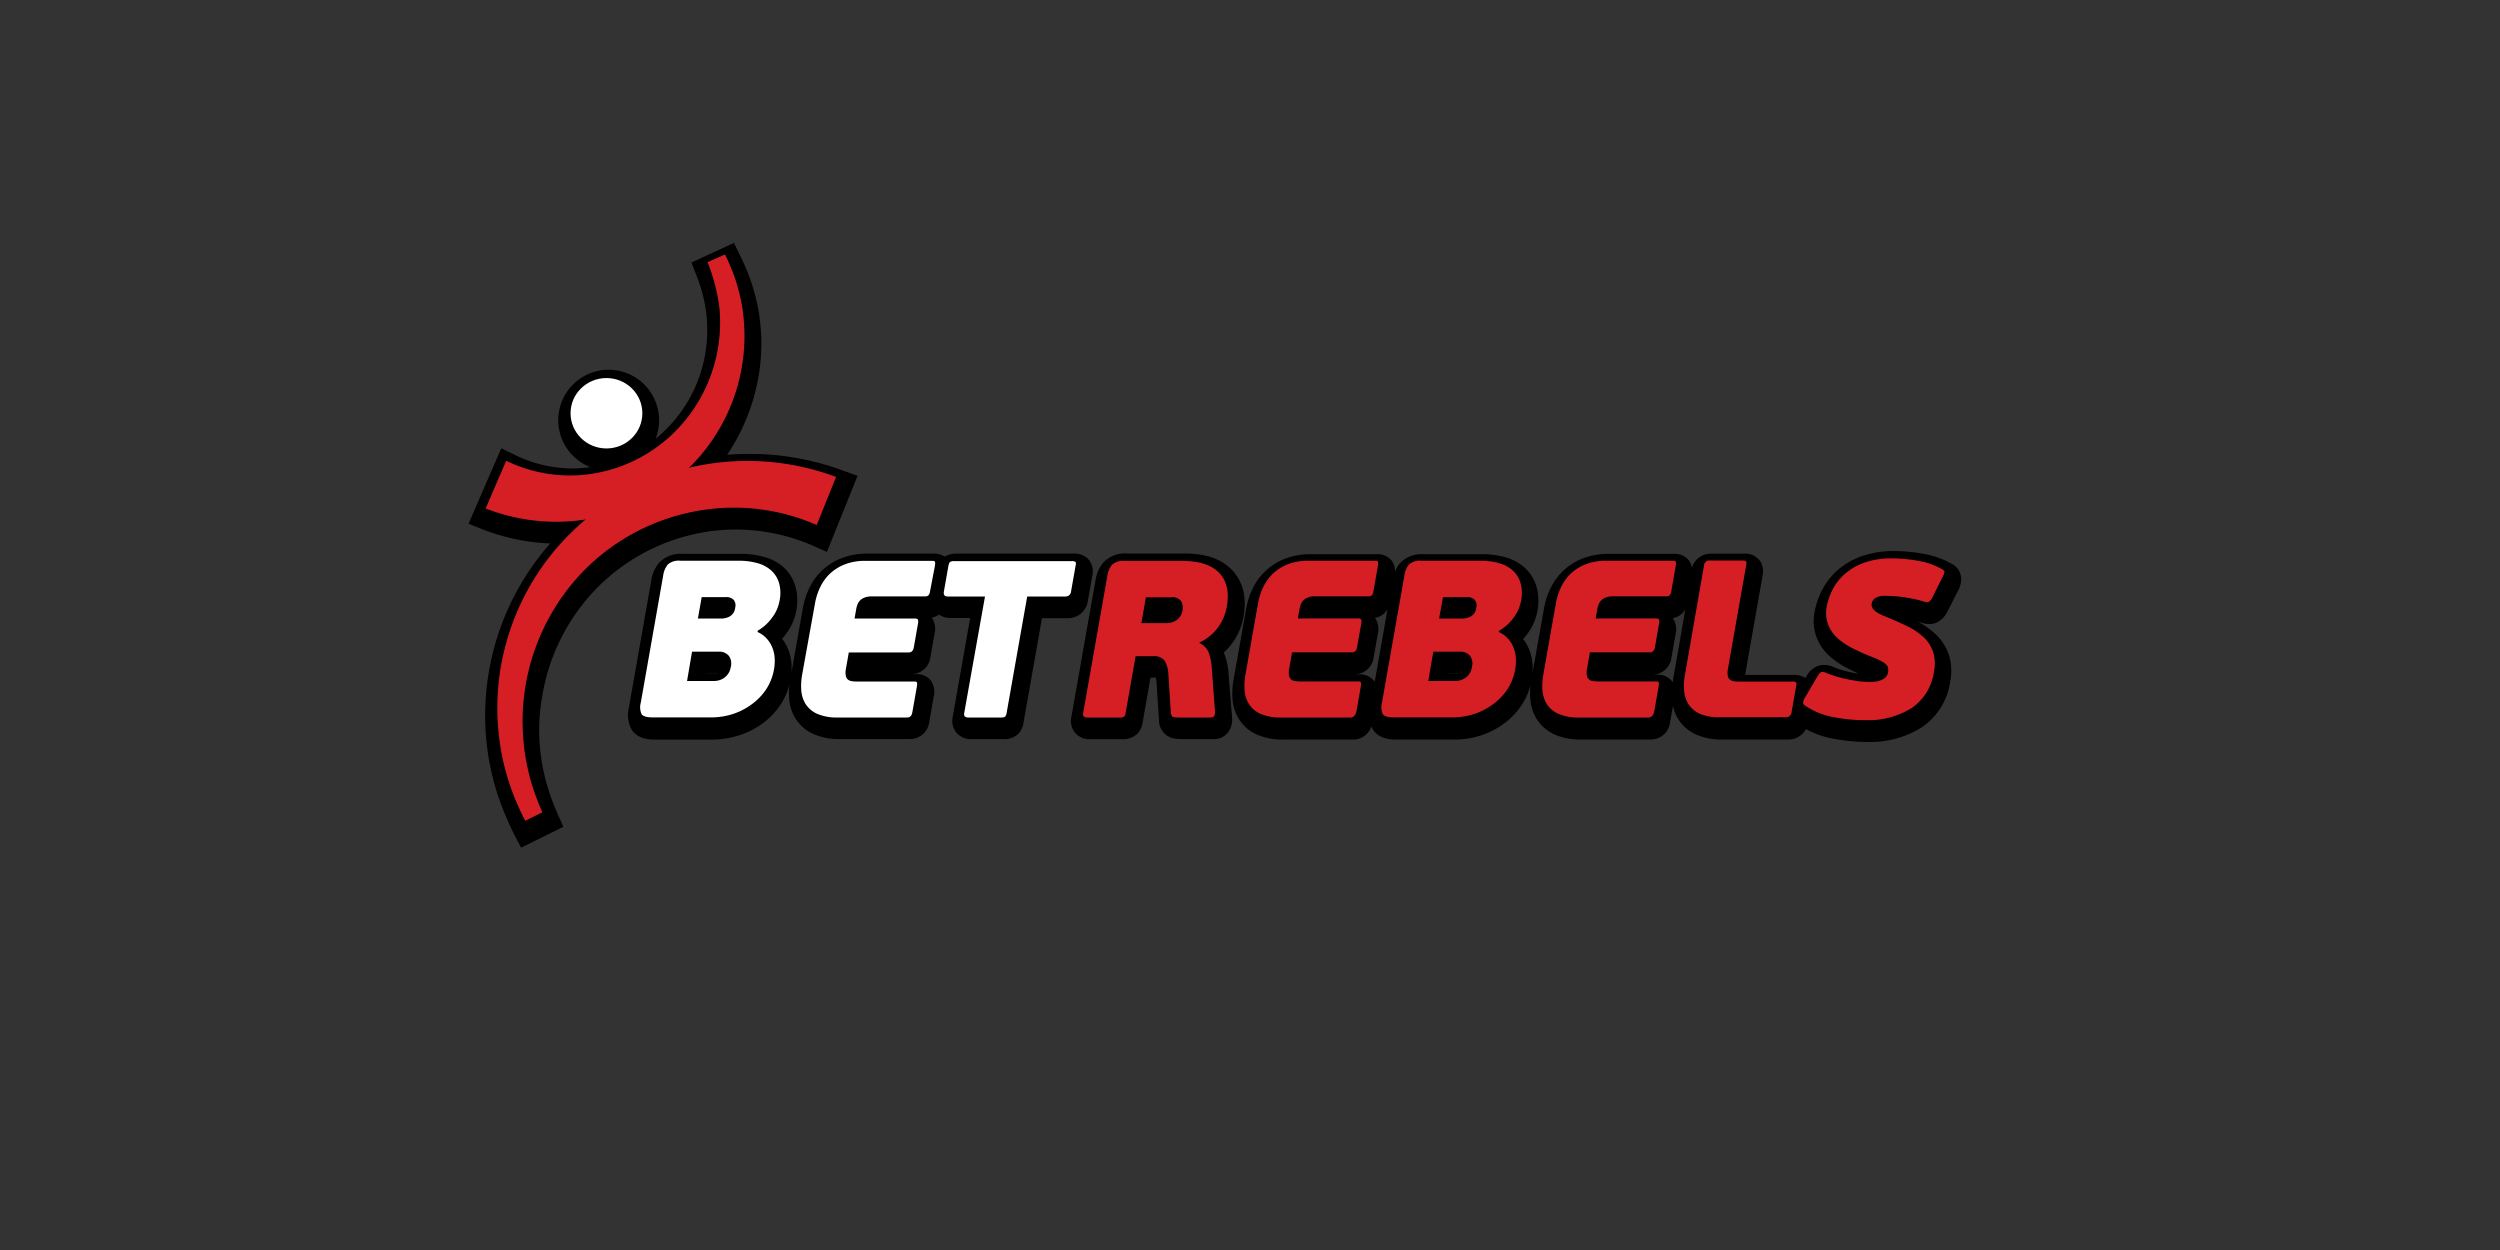 <svg id="Layer_1" data-name="Layer 1" xmlns="http://www.w3.org/2000/svg" viewBox="0 0 500 250"><rect x="0" y="0" width="500" height="250" fill="#333333" stroke="none"/><defs><style>.cls-1{fill:#fff;}.cls-2{fill:#d61f24;}</style></defs><title>1329_500x250_dark</title><g id="Layer_1-2" data-name="Layer 1-2"><path d="M217.57,120.21l.88-5a3.74,3.74,0,0,0-1-3.59,3.88,3.88,0,0,0-2.65-.9H191.25a4.3,4.3,0,0,0-2.3.6,4,4,0,0,0-2.22-.6H173.52a14,14,0,0,0-5.24.93,11.86,11.86,0,0,0-6.48,6.1,15.65,15.65,0,0,0-1.23,3.88l-2.25,12.75q0-.68,0-1.35a9.9,9.9,0,0,0-.62-3,9.24,9.24,0,0,0-1.29-2.29c.26-.29.52-.6.76-.92a10.87,10.87,0,0,0,2.08-4.63,10.61,10.61,0,0,0-.21-5.07,8.47,8.47,0,0,0-2.47-3.8,9.82,9.82,0,0,0-4-2,16.91,16.91,0,0,0-4.43-.55H136.55a6,6,0,0,0-4.66,1.7,7.23,7.23,0,0,0-1.64,3.66l-4.48,25.42a6.14,6.14,0,0,0,.49,4.26c1.26,2.11,3.87,2.11,4.74,2.11h11.64A16.93,16.93,0,0,0,148,147a15.74,15.74,0,0,0,4.65-2.42,14.72,14.72,0,0,0,3.55-3.79,13.82,13.82,0,0,0,1.69-3.88,15.65,15.65,0,0,0-.07,2.65,8.7,8.7,0,0,0,1.25,4.09,8.18,8.18,0,0,0,3.49,3.1,12.45,12.45,0,0,0,5.52,1.06h13.89a3.87,3.87,0,0,0,3.88-3.43l.89-5.06a3.93,3.93,0,0,0-.62-3.28,3.57,3.57,0,0,0-2.91-1.21h-1a3.87,3.87,0,0,0,3.88-3.43l.82-4.66a4.12,4.12,0,0,0-.48-3.12l-.07-.1a3.7,3.7,0,0,0,1.45-.6,3.83,3.83,0,0,0,2.22.68h4l-3.5,19.87a3.66,3.66,0,0,0,.76,3.06,3.76,3.76,0,0,0,3,1.3h6.36a4.07,4.07,0,0,0,3.06-1.11,4.15,4.15,0,0,0,1-2.24l3.68-20.84h5.22A4,4,0,0,0,217.57,120.21Zm-74.07,14.5a1.64,1.64,0,0,1-.38,0h-1.79v-.05h2.17Z"/><path d="M245.74,135.13a15,15,0,0,0-.71-3.92,6.76,6.76,0,0,0-.29-.69,12.74,12.74,0,0,0,1.5-1.62,12.59,12.59,0,0,0,2.47-5.6c.67-3.79-.08-6.89-2.23-9.21s-5.33-3.39-9.67-3.39H225.4a5.93,5.93,0,0,0-4.72,1.79,7.33,7.33,0,0,0-1.58,3.56l-4.85,27.49a3.63,3.63,0,0,0,.76,3,3.7,3.7,0,0,0,3,1.3h6.36a4.17,4.17,0,0,0,3-1,4,4,0,0,0,1.15-2.32l1.58-9h1.07a6.48,6.48,0,0,1,.14,1l.49,7.48a3.69,3.69,0,0,0,2.65,3.61,7.56,7.56,0,0,0,1.89.21h6.18a3.6,3.6,0,0,0,3.72-2.56,4.74,4.74,0,0,0,.18-1.76Z"/><path d="M390.12,112.65a16.91,16.91,0,0,0-5.34-1.87,32.36,32.36,0,0,0-6-.56,19.14,19.14,0,0,0-6.19.94,15.1,15.1,0,0,0-4.81,2.65,13.61,13.61,0,0,0-3.25,4,15.24,15.24,0,0,0-1.61,4.58,9.23,9.23,0,0,0,.39,5.07,9.91,9.91,0,0,0,2.6,3.76,16.49,16.49,0,0,0,3.8,2.54c.65.32,1.33.64,2,1-.59-.1-1.16-.21-1.7-.33-.71-.16-1.36-.34-1.94-.52a13,13,0,0,1-1.34-.49,4.65,4.65,0,0,0-1.94-.43,3.15,3.15,0,0,0-1,.12,4.38,4.38,0,0,0-2.52,2.18l-.18.31a4.06,4.06,0,0,0-2.29-.62h-9.78l3.5-19.88a4,4,0,0,0-.4-2.74,3.64,3.64,0,0,0-3.39-1.62h-6.35a3.94,3.94,0,0,0-4,2.82,3.22,3.22,0,0,0-.69-1.58,3.56,3.56,0,0,0-2.9-1.2H321.76a14,14,0,0,0-5.24.92,11.85,11.85,0,0,0-3.94,2.52,12.08,12.08,0,0,0-2.54,3.59,15.41,15.41,0,0,0-1.24,3.88l-2.27,12.76c0-.45,0-.9,0-1.35a9.9,9.9,0,0,0-.62-3,8.93,8.93,0,0,0-1.29-2.29c.27-.29.52-.6.77-.92a10.87,10.87,0,0,0,2.08-4.63,10.49,10.49,0,0,0-.22-5.07,8.38,8.38,0,0,0-2.47-3.8,9.71,9.71,0,0,0-3.95-2,17,17,0,0,0-4.43-.55H284.76a6,6,0,0,0-4.66,1.7,6.13,6.13,0,0,0-1.1,1.79,3.43,3.43,0,0,0-.73-2.28,3.6,3.6,0,0,0-2.91-1.21H262.19a14,14,0,0,0-5.24.93,11.83,11.83,0,0,0-6.49,6.1,15.52,15.52,0,0,0-1.23,3.88L246.7,136a16.1,16.1,0,0,0-.21,3.67,8.86,8.86,0,0,0,1.26,4.09,8.16,8.16,0,0,0,3.49,3.09,12.3,12.3,0,0,0,5.51,1.06h13.83a3.8,3.8,0,0,0,3.68-2.62,4.06,4.06,0,0,0,.26.51c1.26,2.11,3.88,2.11,4.74,2.11H290.9a16.93,16.93,0,0,0,5.33-.84,16.41,16.41,0,0,0,4.66-2.42,14.85,14.85,0,0,0,3.54-3.79,13.28,13.28,0,0,0,1.68-3.86,15.65,15.65,0,0,0-.06,2.65,8.7,8.7,0,0,0,1.25,4.09,8.18,8.18,0,0,0,3.49,3.1,12.43,12.43,0,0,0,5.51,1.06h13.84a3.86,3.86,0,0,0,3.87-3.43l.58-3.24a8.37,8.37,0,0,0,1,2.5,8.1,8.1,0,0,0,3.48,3.1,12.24,12.24,0,0,0,5.5,1.07h13.09a3.87,3.87,0,0,0,3.52-2.08,18.39,18.39,0,0,0,5.34,1.89,36.26,36.26,0,0,0,6.82.68,19.46,19.46,0,0,0,11-2.91,13.29,13.29,0,0,0,5.7-9.16,11,11,0,0,0-.22-5.22,10,10,0,0,0-2.5-4.06,15.25,15.25,0,0,0-3.78-2.7l.73.2a5.48,5.48,0,0,0,1.6.27,3.66,3.66,0,0,0,1.46-.29,4.78,4.78,0,0,0,2.18-2.26v0l1.87-3.7a5.66,5.66,0,0,0,.86-2.52A3.47,3.47,0,0,0,390.12,112.65ZM271.85,134.88h-1a3.86,3.86,0,0,0,3.88-3.43l.83-4.65a4.11,4.11,0,0,0-.49-3.12l-.07-.1a3.68,3.68,0,0,0,1.86-.92,3.62,3.62,0,0,0,.65-.85l-2.56,14.52-.18-.23A3.56,3.56,0,0,0,271.85,134.88Zm19.87-.17a1.55,1.55,0,0,1-.37,0h-1.78v-.05h2.15ZM334.6,136a3.5,3.5,0,0,1-.07.45,3.46,3.46,0,0,0-.22-.31,3.6,3.6,0,0,0-2.9-1.21h-1a3.86,3.86,0,0,0,3.88-3.43l.82-4.65a4.09,4.09,0,0,0-.48-3.13l-.08-.09a3.67,3.67,0,0,0,1.87-.92,3.61,3.61,0,0,0,.66-.89Z"/><path d="M108.54,138.67a40.26,40.26,0,0,1,10.92-21.14A39.38,39.38,0,0,1,140,106.59a37.15,37.15,0,0,1,7.14-.68,38.59,38.59,0,0,1,15.49,3.25l2.75,1.23,6.13-15.22-2.79-1a53.5,53.5,0,0,0-18.82-3.39c-1.5,0-3,.06-4.49.19a40.16,40.16,0,0,0,6.51-17.06,41.82,41.82,0,0,0,.35-5.92,42.73,42.73,0,0,0-.56-5.86,39.61,39.61,0,0,0-3.69-11l-1.23-2.55-8.5,3.93,1,2.56a32.63,32.63,0,0,1,1.34,4.17,31,31,0,0,1,.72,4.27,32.65,32.65,0,0,1,.05,4.31,30,30,0,0,1-.6,4.22,27.85,27.85,0,0,1-8.12,14.35c-.5.48-1,.93-1.56,1.36a9.59,9.59,0,0,0,.69-3.59,10.08,10.08,0,1,0-13.75,9.26,25,25,0,0,1-3.67.27A26.17,26.17,0,0,1,103,91l-2.74-1.35L93.7,104.76l2.8,1.1a41.46,41.46,0,0,0,13.55,2.83l-.06.06A52.08,52.08,0,0,0,97.06,144.8,50.58,50.58,0,0,0,99.9,160a57.88,57.88,0,0,0,3,7l1.31,2.53,8.46-4.17-1.13-2.55a46.65,46.65,0,0,1-2.14-5.82,40.18,40.18,0,0,1-1.55-12.19A42.79,42.79,0,0,1,108.54,138.67Z"/><path class="cls-1" d="M151.51,126.4a5.43,5.43,0,0,1,1.88,1.37,6,6,0,0,1,1.11,1.83,6.84,6.84,0,0,1,.44,2.1,10,10,0,0,1-.14,2.18,10.63,10.63,0,0,1-1.52,3.91,11.59,11.59,0,0,1-2.84,3,13.23,13.23,0,0,1-3.82,2,14.21,14.21,0,0,1-4.44.69H130.55q-1.85,0-2.25-.69a3.4,3.4,0,0,1-.14-2.27l4.48-25.42a4.4,4.4,0,0,1,.93-2.21,3.27,3.27,0,0,1,2.5-.74H147.7a13.45,13.45,0,0,1,3.68.45,6.69,6.69,0,0,1,2.79,1.43,5.49,5.49,0,0,1,1.62,2.5,7.48,7.48,0,0,1,.11,3.67,7.78,7.78,0,0,1-1.53,3.4,9.11,9.11,0,0,1-2.82,2.53Zm-11.93-2.69h4.67a3.59,3.59,0,0,0,1.73-.44,2.28,2.28,0,0,0,1.06-1.75,1.75,1.75,0,0,0-.32-1.56,2,2,0,0,0-1.53-.54h-4.85Zm6.6,9.58a2.62,2.62,0,0,0-.41-2.12,2.46,2.46,0,0,0-2.1-.83h-5.26l-1,5.86h5.25a3.76,3.76,0,0,0,1.52-.27,3.26,3.26,0,0,0,1.72-1.65A4.94,4.94,0,0,0,146.18,133.29Z"/><path class="cls-1" d="M181.45,143.5H167.61a9.94,9.94,0,0,1-4.24-.76,5.39,5.39,0,0,1-2.29-2,6,6,0,0,1-.83-2.76,12.46,12.46,0,0,1,.17-3L163,120.67a12.43,12.43,0,0,1,1-3.15,9.23,9.23,0,0,1,1.94-2.74,9.44,9.44,0,0,1,3-1.9,11.13,11.13,0,0,1,4.15-.71h13.21c.36,0,.58,0,.67.16s.08.4,0,.91L186,118.3a1.46,1.46,0,0,1-.32.78,1,1,0,0,1-.71.2H174.33a3.79,3.79,0,0,0-1.45.25,2.38,2.38,0,0,0-1.4,1.41,4.69,4.69,0,0,0-.24.89l-.33,1.88h12a.89.89,0,0,1,.67.18,1.67,1.67,0,0,1,0,.94l-.82,4.66c-.13.69-.49,1-1,1h-12l-.59,3.36a3.55,3.55,0,0,0,0,1.34,1.27,1.27,0,0,0,.43.74,1.64,1.64,0,0,0,.8.31,7.45,7.45,0,0,0,1.06.07H182.7c.36,0,.57,0,.66.15s.09.41,0,.92l-.89,5.06C182.35,143.16,182,143.5,181.45,143.5Z"/><path class="cls-1" d="M213.1,119.3h-7.66l-4.11,23.27a1.5,1.5,0,0,1-.29.74c-.13.14-.44.2-1,.2h-6.33c-.69,0-1-.31-.86-.94L197,119.3h-7.46c-.63,0-.88-.34-.76-1l.88-5c.09-.51.21-.81.36-.91a1.3,1.3,0,0,1,.77-.16h23.59a1,1,0,0,1,.71.16c.12.1.13.4,0,.91l-.88,5a1.07,1.07,0,0,1-1.11,1Z"/><path class="cls-2" d="M243,142.34a1.79,1.79,0,0,1-.09.73c-.08.29-.39.43-.92.43h-6.2a4.85,4.85,0,0,1-1.14-.11c-.29-.08-.45-.41-.49-1l-.48-7.48a5.92,5.92,0,0,0-.76-2.79,2.63,2.63,0,0,0-2.31-.88h-3.49l-2,11.37a1.47,1.47,0,0,1-.29.72,1.62,1.62,0,0,1-1,.18h-6.32c-.69,0-1-.3-.88-.9l4.85-27.48a4.47,4.47,0,0,1,.92-2.17,3.23,3.23,0,0,1,2.51-.78h11.41c3.52,0,6,.8,7.54,2.42s2,3.86,1.5,6.74a9.73,9.73,0,0,1-1.9,4.32,9.34,9.34,0,0,1-3.57,2.84v.09a3.64,3.64,0,0,1,1.92,2.1,12.4,12.4,0,0,1,.56,3.14ZM236.51,122a2.52,2.52,0,0,0-.27-1.74,2.06,2.06,0,0,0-1.94-.8h-5.12l-.91,5.17h5.1a3.45,3.45,0,0,0,2-.65,2.87,2.87,0,0,0,1.15-2Z"/><path class="cls-2" d="M270.1,143.5H256.27a9.87,9.87,0,0,1-4.23-.76,5.33,5.33,0,0,1-2.29-2,6,6,0,0,1-.84-2.76,13,13,0,0,1,.17-3l2.53-14.33a12.43,12.43,0,0,1,1-3.15,9.61,9.61,0,0,1,1.94-2.74,9.44,9.44,0,0,1,3-1.9,11.14,11.14,0,0,1,4.16-.71h13.2c.36,0,.58,0,.66.16s.09.4,0,.91l-.89,5.06a1.38,1.38,0,0,1-.31.78,1,1,0,0,1-.71.2H263a3.79,3.79,0,0,0-1.45.25,2.47,2.47,0,0,0-.92.61,2.41,2.41,0,0,0-.48.8,5.61,5.61,0,0,0-.25.89l-.33,1.88h12a.88.88,0,0,1,.66.18,1.67,1.67,0,0,1,0,.94l-.82,4.66c-.12.69-.47,1-1,1h-12l-.59,3.36a3.55,3.55,0,0,0,0,1.34,1.29,1.29,0,0,0,.44.74,1.61,1.61,0,0,0,.79.31,7.55,7.55,0,0,0,1.06.07h11.37c.36,0,.58,0,.67.15s.08.41,0,.92l-.89,5.06C271,143.16,270.66,143.5,270.1,143.5Z"/><path class="cls-2" d="M299.75,126.4a5.53,5.53,0,0,1,1.88,1.37,5.83,5.83,0,0,1,1.11,1.83,6.84,6.84,0,0,1,.44,2.1,10.61,10.61,0,0,1-.14,2.18,10.46,10.46,0,0,1-1.52,3.91,11.59,11.59,0,0,1-2.84,3,13.3,13.3,0,0,1-3.81,2,14.31,14.31,0,0,1-4.45.69H278.79q-1.83,0-2.25-.69a3.48,3.48,0,0,1-.14-2.27l4.48-25.42a4.4,4.4,0,0,1,.93-2.21,3.3,3.3,0,0,1,2.51-.74H296a13.45,13.45,0,0,1,3.68.45,6.69,6.69,0,0,1,2.79,1.43,5.54,5.54,0,0,1,1.62,2.5,7.48,7.48,0,0,1,.11,3.67,7.9,7.9,0,0,1-1.53,3.4,9.23,9.23,0,0,1-2.82,2.53Zm-11.93-2.69h4.66a3.58,3.58,0,0,0,1.72-.44,2.28,2.28,0,0,0,1.06-1.75,1.75,1.75,0,0,0-.32-1.56,2,2,0,0,0-1.53-.54H288.6Zm6.59,9.58a2.58,2.58,0,0,0-.4-2.12,2.45,2.45,0,0,0-2.1-.83h-5.25l-1,5.86h5.26a3.74,3.74,0,0,0,1.51-.27,3,3,0,0,0,1.06-.71,3.46,3.46,0,0,0,.66-.94A4.35,4.35,0,0,0,294.41,133.29Z"/><path class="cls-2" d="M329.67,143.5H315.84a9.9,9.9,0,0,1-4.23-.76,5.33,5.33,0,0,1-2.29-2,6,6,0,0,1-.84-2.76,13.58,13.58,0,0,1,.17-3l2.53-14.33a12.43,12.43,0,0,1,1-3.15,9.42,9.42,0,0,1,1.94-2.74,9.16,9.16,0,0,1,3-1.9,11.13,11.13,0,0,1,4.15-.71h13.2c.36,0,.59,0,.67.16s.09.4,0,.91l-.89,5.06a1.32,1.32,0,0,1-.32.78,1,1,0,0,1-.7.2H322.56a3.79,3.79,0,0,0-1.45.25,2.36,2.36,0,0,0-.91.61,2.27,2.27,0,0,0-.49.8,5.61,5.61,0,0,0-.25.89l-.33,1.88h12c.36,0,.59.07.67.18a1.67,1.67,0,0,1,0,.94l-.82,4.66c-.12.69-.49,1-1,1h-12l-.59,3.36a3.36,3.36,0,0,0,0,1.34,1.22,1.22,0,0,0,.43.74,1.61,1.61,0,0,0,.79.31,7.55,7.55,0,0,0,1.06.07h11.37c.36,0,.58,0,.67.15s.08.41,0,.92l-.89,5.06C330.59,143.16,330.24,143.5,329.67,143.5Z"/><path class="cls-2" d="M339.92,142.74a5.3,5.3,0,0,1-2.28-2,6,6,0,0,1-.83-2.76,12.47,12.47,0,0,1,.18-3l3.82-21.94a1.07,1.07,0,0,1,1.17-.94h6.38c.49,0,.8.07.88.21a1.14,1.14,0,0,1,0,.73l-3.67,20.82a3.55,3.55,0,0,0,0,1.34,1.22,1.22,0,0,0,.43.74,1.68,1.68,0,0,0,.8.31,7.69,7.69,0,0,0,1.07.07h10.62a1.1,1.1,0,0,1,.71.15c.11.11.13.41,0,.92l-.89,5.06a1.09,1.09,0,0,1-1.12,1H344.1A9.67,9.67,0,0,1,339.92,142.74Z"/><path class="cls-2" d="M365.34,121.39a12.45,12.45,0,0,1,1.3-3.7,10.52,10.52,0,0,1,2.57-3.1,11.78,11.78,0,0,1,3.88-2.13,16,16,0,0,1,5.24-.78,29.11,29.11,0,0,1,5.43.51,14,14,0,0,1,4.45,1.54c.49.24.7.49.69.68a3.93,3.93,0,0,1-.53,1.25l-1.84,3.72a2.21,2.21,0,0,1-.78,1,1.59,1.59,0,0,1-1-.09,27.63,27.63,0,0,0-3.82-.82,25.82,25.82,0,0,0-3.73-.3,3.77,3.77,0,0,0-2.16.45,1.72,1.72,0,0,0-.7,1.08,1.36,1.36,0,0,0,.35,1.18,3.62,3.62,0,0,0,.86.7,11,11,0,0,0,1.63.76c1.67.69,3.16,1.36,4.48,2a13.41,13.41,0,0,1,3.23,2.26,7.11,7.11,0,0,1,1.77,2.91,8,8,0,0,1,.13,3.83,10.53,10.53,0,0,1-4.46,7.27,16.54,16.54,0,0,1-9.42,2.42,32.28,32.28,0,0,1-6.27-.62,14.63,14.63,0,0,1-5.62-2.29.74.74,0,0,1-.4-.6,2.19,2.19,0,0,1,.38-1l2.49-4.25c.3-.51.56-.79.78-.85a1.57,1.57,0,0,1,1,.18c.41.18,1,.37,1.62.58s1.38.4,2.15.58,1.59.33,2.43.45a18,18,0,0,0,2.54.18,6,6,0,0,0,1.74-.2,3.58,3.58,0,0,0,1.07-.49,1.62,1.62,0,0,0,.58-.64,2.38,2.38,0,0,0,.23-.63,2.84,2.84,0,0,0,0-.71,1.23,1.23,0,0,0-.3-.7,3.34,3.34,0,0,0-.92-.71,13.66,13.66,0,0,0-1.78-.83c-1.46-.57-2.8-1.16-4-1.77a13.92,13.92,0,0,1-3.12-2.08,7,7,0,0,1-1.85-2.66A6.45,6.45,0,0,1,365.34,121.39Z"/><ellipse class="cls-1" cx="121.29" cy="82.65" rx="7.18" ry="7.04"/><path class="cls-2" d="M105.06,164.16a48.37,48.37,0,0,1-4.78-13.66,53.69,53.69,0,0,1-.79-7.27,51.25,51.25,0,0,1,.31-7.33,49.3,49.3,0,0,1,23.36-36.32,48.79,48.79,0,0,1,6.71-3.44c1.15-.53,2.35-.91,3.54-1.35l1.81-.56c.31-.09.61-.19.92-.27l.92-.23a50.77,50.77,0,0,1,30.16,1.66L163.34,105A41.22,41.22,0,0,0,139,102.27,42.25,42.25,0,0,0,116.9,114a43.2,43.2,0,0,0-11.71,22.66,45.9,45.9,0,0,0-.67,6.51,48.18,48.18,0,0,0,.33,6.58,49.14,49.14,0,0,0,1.32,6.47,51.26,51.26,0,0,0,2.3,6.24Z"/><path class="cls-2" d="M145,50.89a40.24,40.24,0,0,1,2.08,5,36.67,36.67,0,0,1,1.32,5.25,39.7,39.7,0,0,1,.49,5.44A36.89,36.89,0,0,1,139.31,92,37.92,37.92,0,0,1,120,103.34a38.63,38.63,0,0,1-22.87-1.65l4.11-9.54a29,29,0,0,0,17.06,2.62,30,30,0,0,0,16-7.76,30.82,30.82,0,0,0,9-15.87,31,31,0,0,0,.6-9.41A33.64,33.64,0,0,0,143,57a34.7,34.7,0,0,0-1.49-4.56Z"/></g></svg>